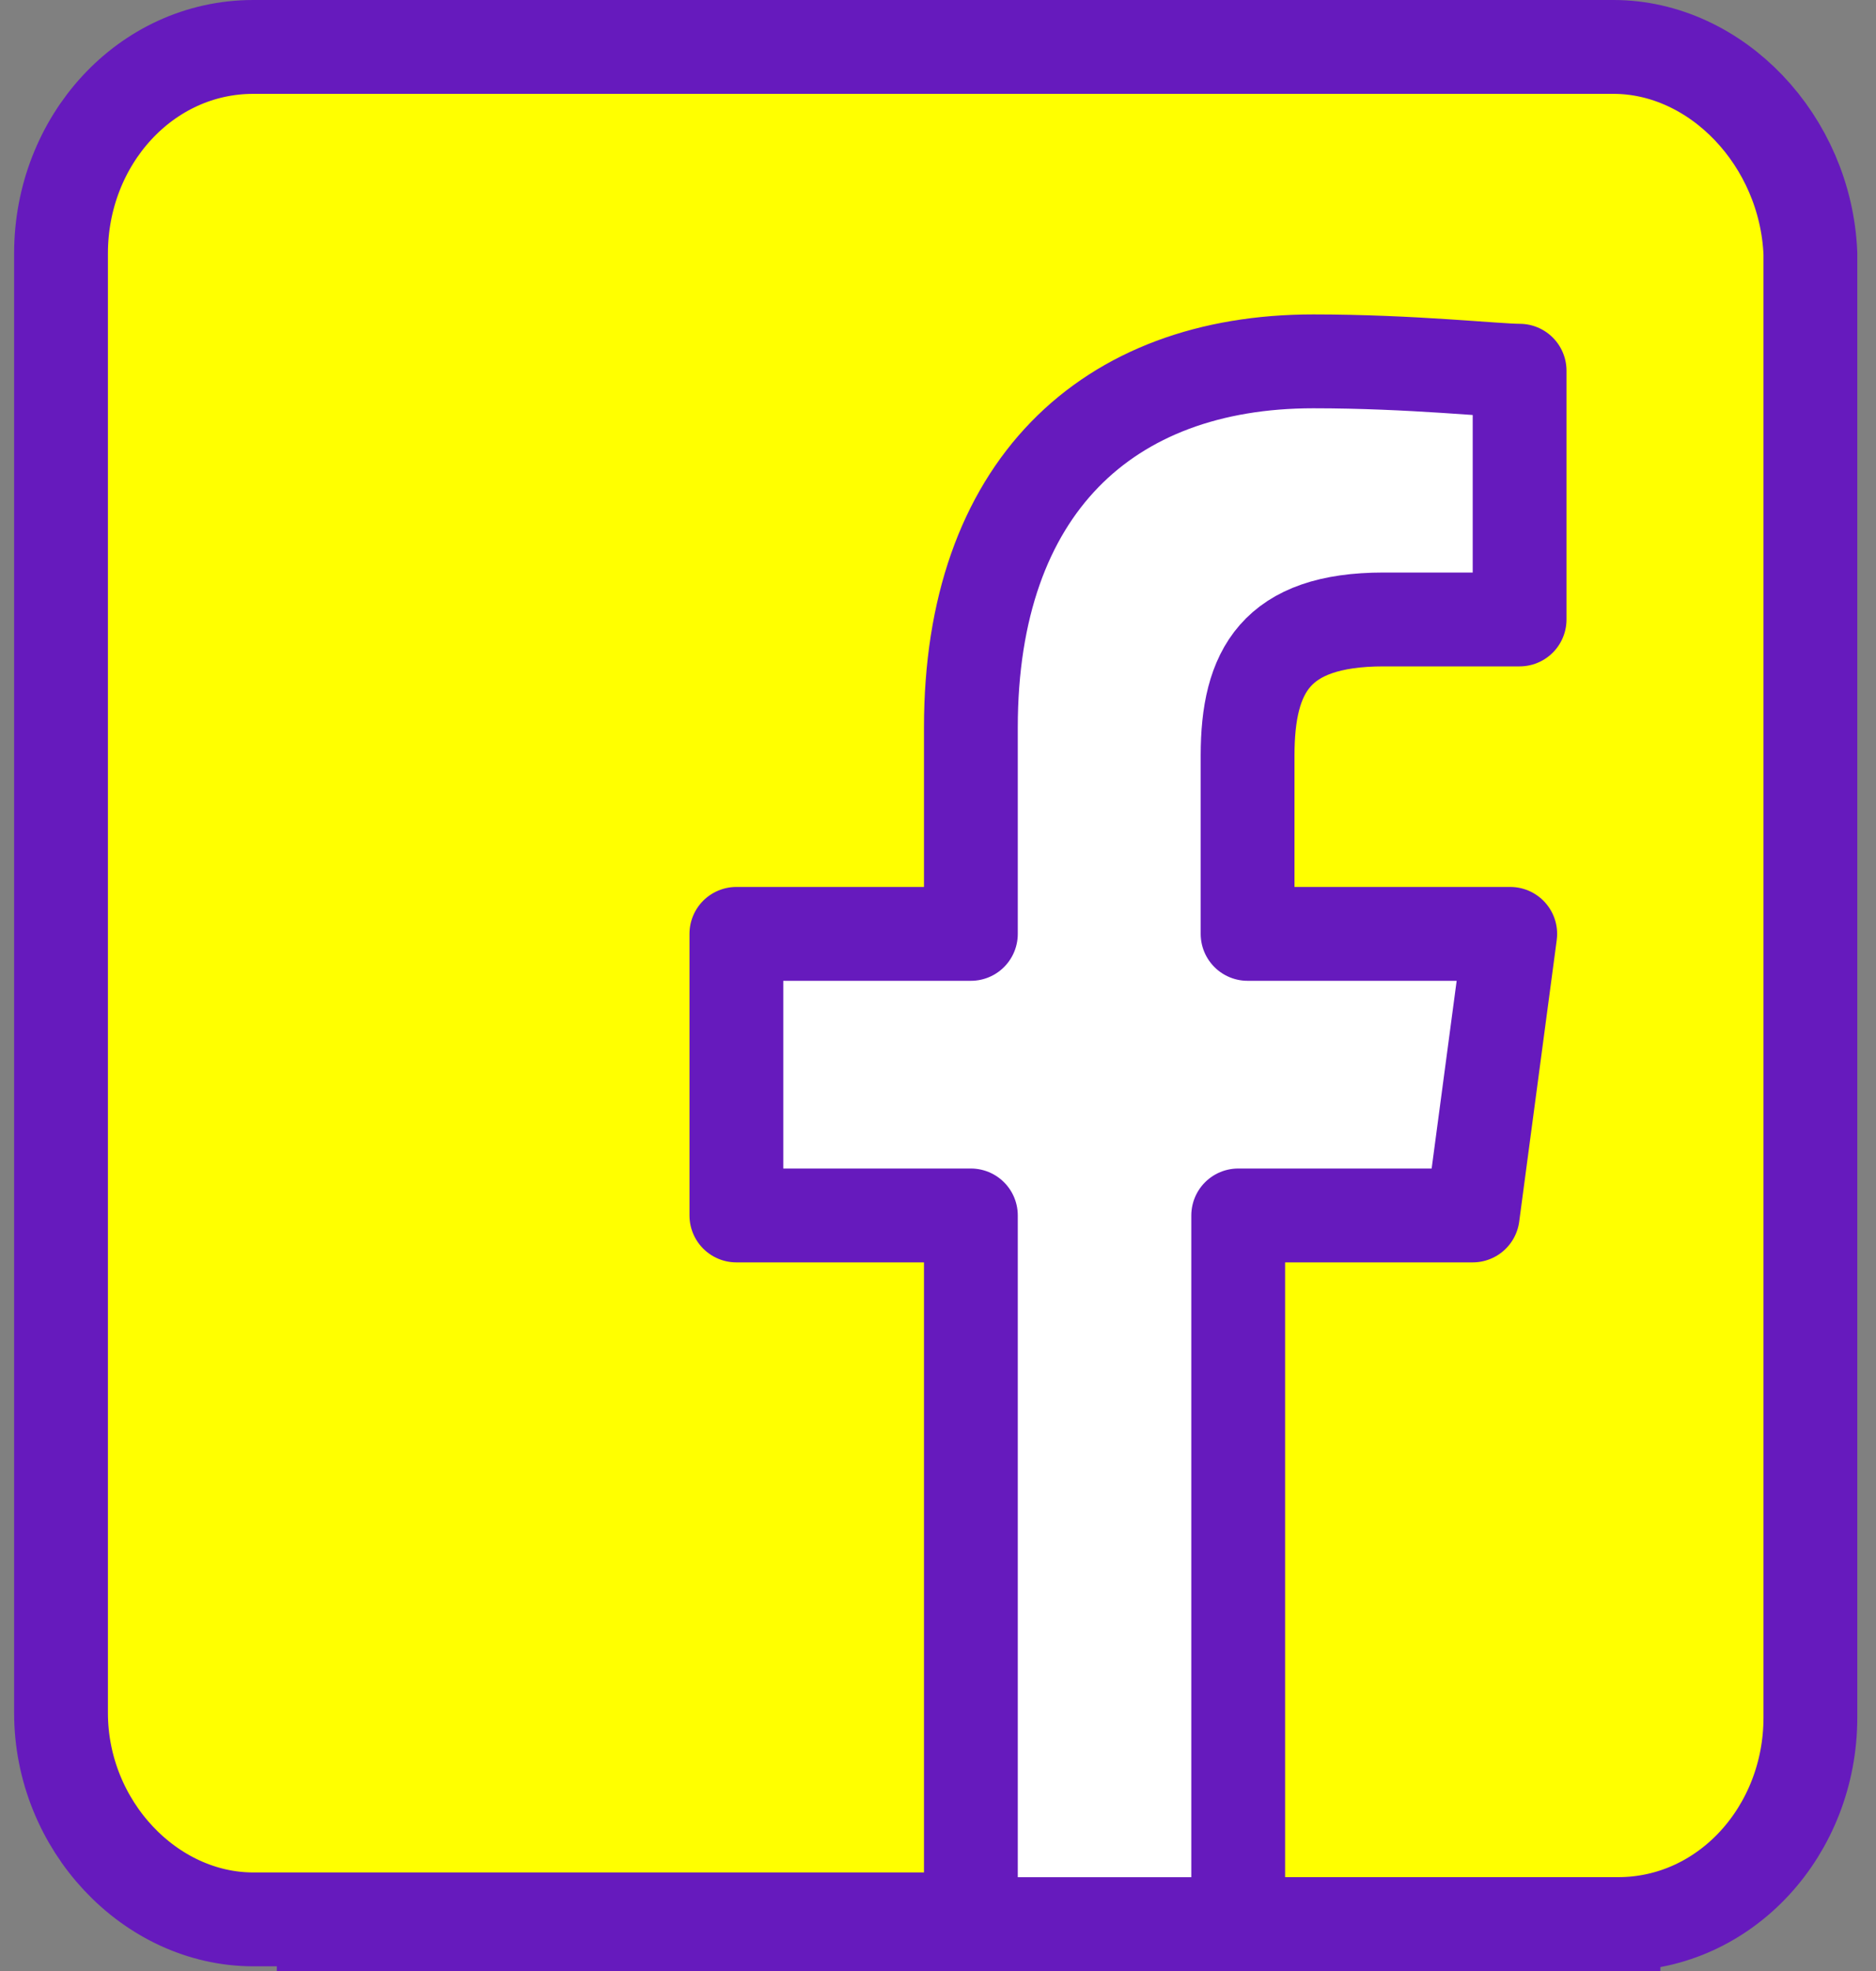 <?xml version="1.0" encoding="UTF-8"?> <svg xmlns="http://www.w3.org/2000/svg" width="40" height="42" viewBox="0 0 40 42" fill="none"><rect x="0" y="0" width="40" height="42" fill="#808080" stroke="none"/> <path d="M34.402 4.301H6.902V41.001H34.402V4.301Z" fill="white" stroke="#661ABD" stroke-width="2" stroke-miterlimit="10"></path> <path d="M34.401 1H5.401C3.101 1 1.301 3 1.301 5.4V36.5C1.301 38.9 3.201 40.9 5.401 40.9H20.701V25.9H15.701V19.9H20.701V15.5C20.701 10.4 23.601 7.7 28.001 7.7C30.101 7.7 31.901 7.9 32.401 7.9V13.2H29.501C27.201 13.2 26.601 14.3 26.601 16.1V19.9H32.201L31.401 25.9H26.401V41H34.501C36.801 41 38.601 39 38.601 36.6V5.4C38.501 3 36.601 1 34.401 1Z" fill="#FFFF00" stroke="#661ABD" stroke-width="2" stroke-miterlimit="10" stroke-linecap="round" stroke-linejoin="round"></path> </svg> 